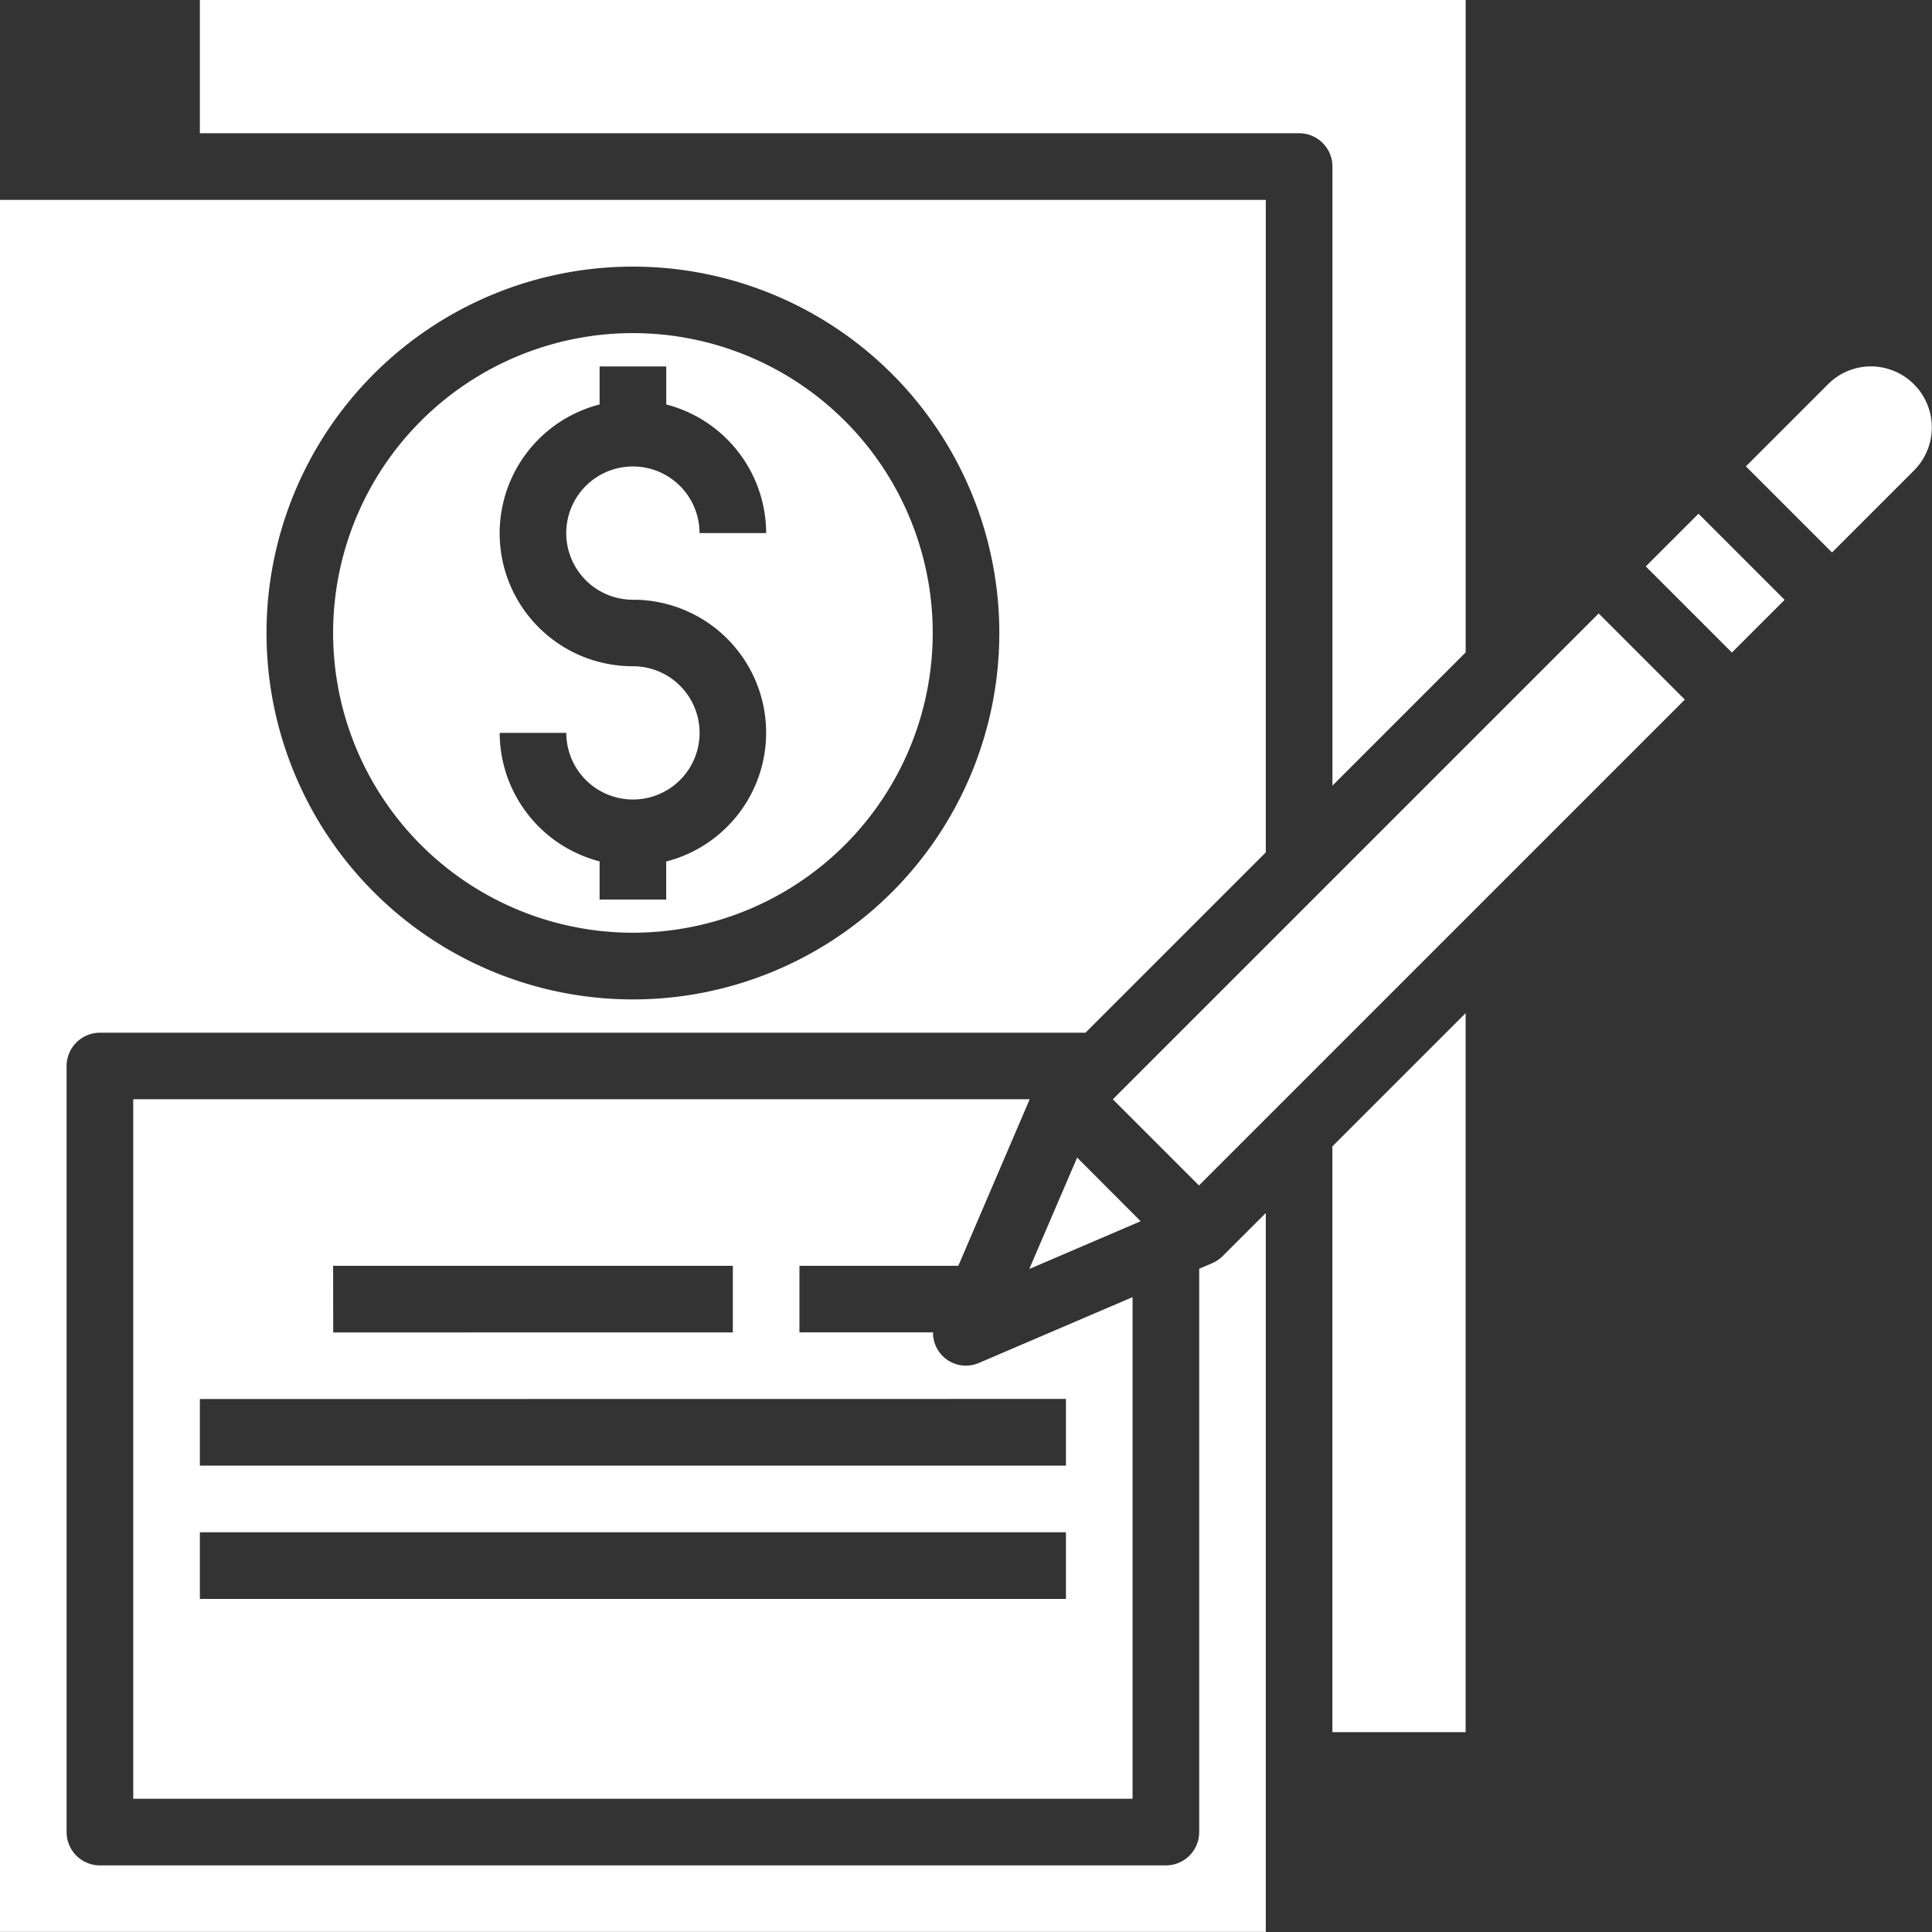 <svg xmlns="http://www.w3.org/2000/svg" xmlns:xlink="http://www.w3.org/1999/xlink" width="57" height="57" viewBox="0 0 57 57">
  <rect x="0" y="0" width="57" height="57" fill="#333333" stroke="none"/>
  <defs>
    <clipPath id="clip-Business_values">
      <rect width="57" height="57"/>
    </clipPath>
  </defs>
  <g id="Business_values" data-name="Business values" clip-path="url(#clip-Business_values)">
    <g id="Business_Valuation_Due_Diligence" data-name="Business Valuation &amp; Due Diligence" transform="translate(-3 -3)">
      <g id="Layer_15" data-name="Layer 15" transform="translate(3 3)">
        <path id="Path_124" data-name="Path 124" d="M38.767,40.369l-.387.166v16.62a.983.983,0,0,1-.983.983H5.948a.983.983,0,0,1-.983-.983v-22.6a.983.983,0,0,1,.983-.983H35.024l5.321-5.321V9H3V60.1H40.345V38.89L39.074,40.16a.983.983,0,0,1-.308.208Zm-17.094-29.4a10.81,10.81,0,1,1-10.81,10.81,10.81,10.81,0,0,1,10.81-10.81Z" transform="translate(-3 -3.103)" fill="#fff"/>
        <path id="Path_125" data-name="Path 125" d="M21.845,30.69A8.845,8.845,0,1,0,13,21.845,8.845,8.845,0,0,0,21.845,30.69Zm0-7.862a3.923,3.923,0,0,1-.983-7.723V13.983h1.966v1.122A3.931,3.931,0,0,1,25.776,18.9H23.81a1.966,1.966,0,1,0-1.966,1.966,3.923,3.923,0,0,1,.983,7.723v1.122H20.862V28.585a3.931,3.931,0,0,1-2.948-3.791h1.966a1.966,1.966,0,1,0,1.966-1.966Z" transform="translate(-3.172 -3.172)" fill="#fff"/>
        <path id="Path_126" data-name="Path 126" d="M42.414,7.914V26.179l3.931-3.931V3H9V6.931H41.431A.983.983,0,0,1,42.414,7.914Z" transform="translate(-3.103 -3)" fill="#fff"/>
        <path id="Path_127" data-name="Path 127" d="M31.343,40.914,33.448,36H7V56.638H36.483v-14.8l-4.527,1.94a.97.97,0,0,1-1.36-.9H26.655V40.914Zm-18.446,0H24.69v1.966H12.9Zm21.621,9.828H8.966V48.776H34.517Zm0-5.9V46.81H8.966V44.845Z" transform="translate(-3.069 -3.569)" fill="#fff"/>
        <path id="Path_128" data-name="Path 128" d="M59.106,14a1.785,1.785,0,0,0-1.271.527l-2.422,2.422,2.541,2.541,2.422-2.422A1.8,1.8,0,0,0,59.106,14Z" transform="translate(-3.904 -3.19)" fill="#fff"/>
        <path id="Path_129" data-name="Path 129" d="M0,0H20.272V3.594H0Z" transform="translate(32.832 32.433) rotate(-45)" fill="#fff"/>
        <path id="Path_130" data-name="Path 130" d="M0,0H2.2V3.594H0Z" transform="translate(48.555 16.711) rotate(-45)" fill="#fff"/>
        <path id="Path_131" data-name="Path 131" d="M35.312,37.751,33.9,41.038l3.286-1.409Z" transform="translate(-3.533 -3.599)" fill="#fff"/>
        <path id="Path_132" data-name="Path 132" d="M43,54.628h3.931V33.414L43,37.345Z" transform="translate(-3.69 -3.524)" fill="#fff"/>
      </g>
    </g>
  </g>
</svg>
